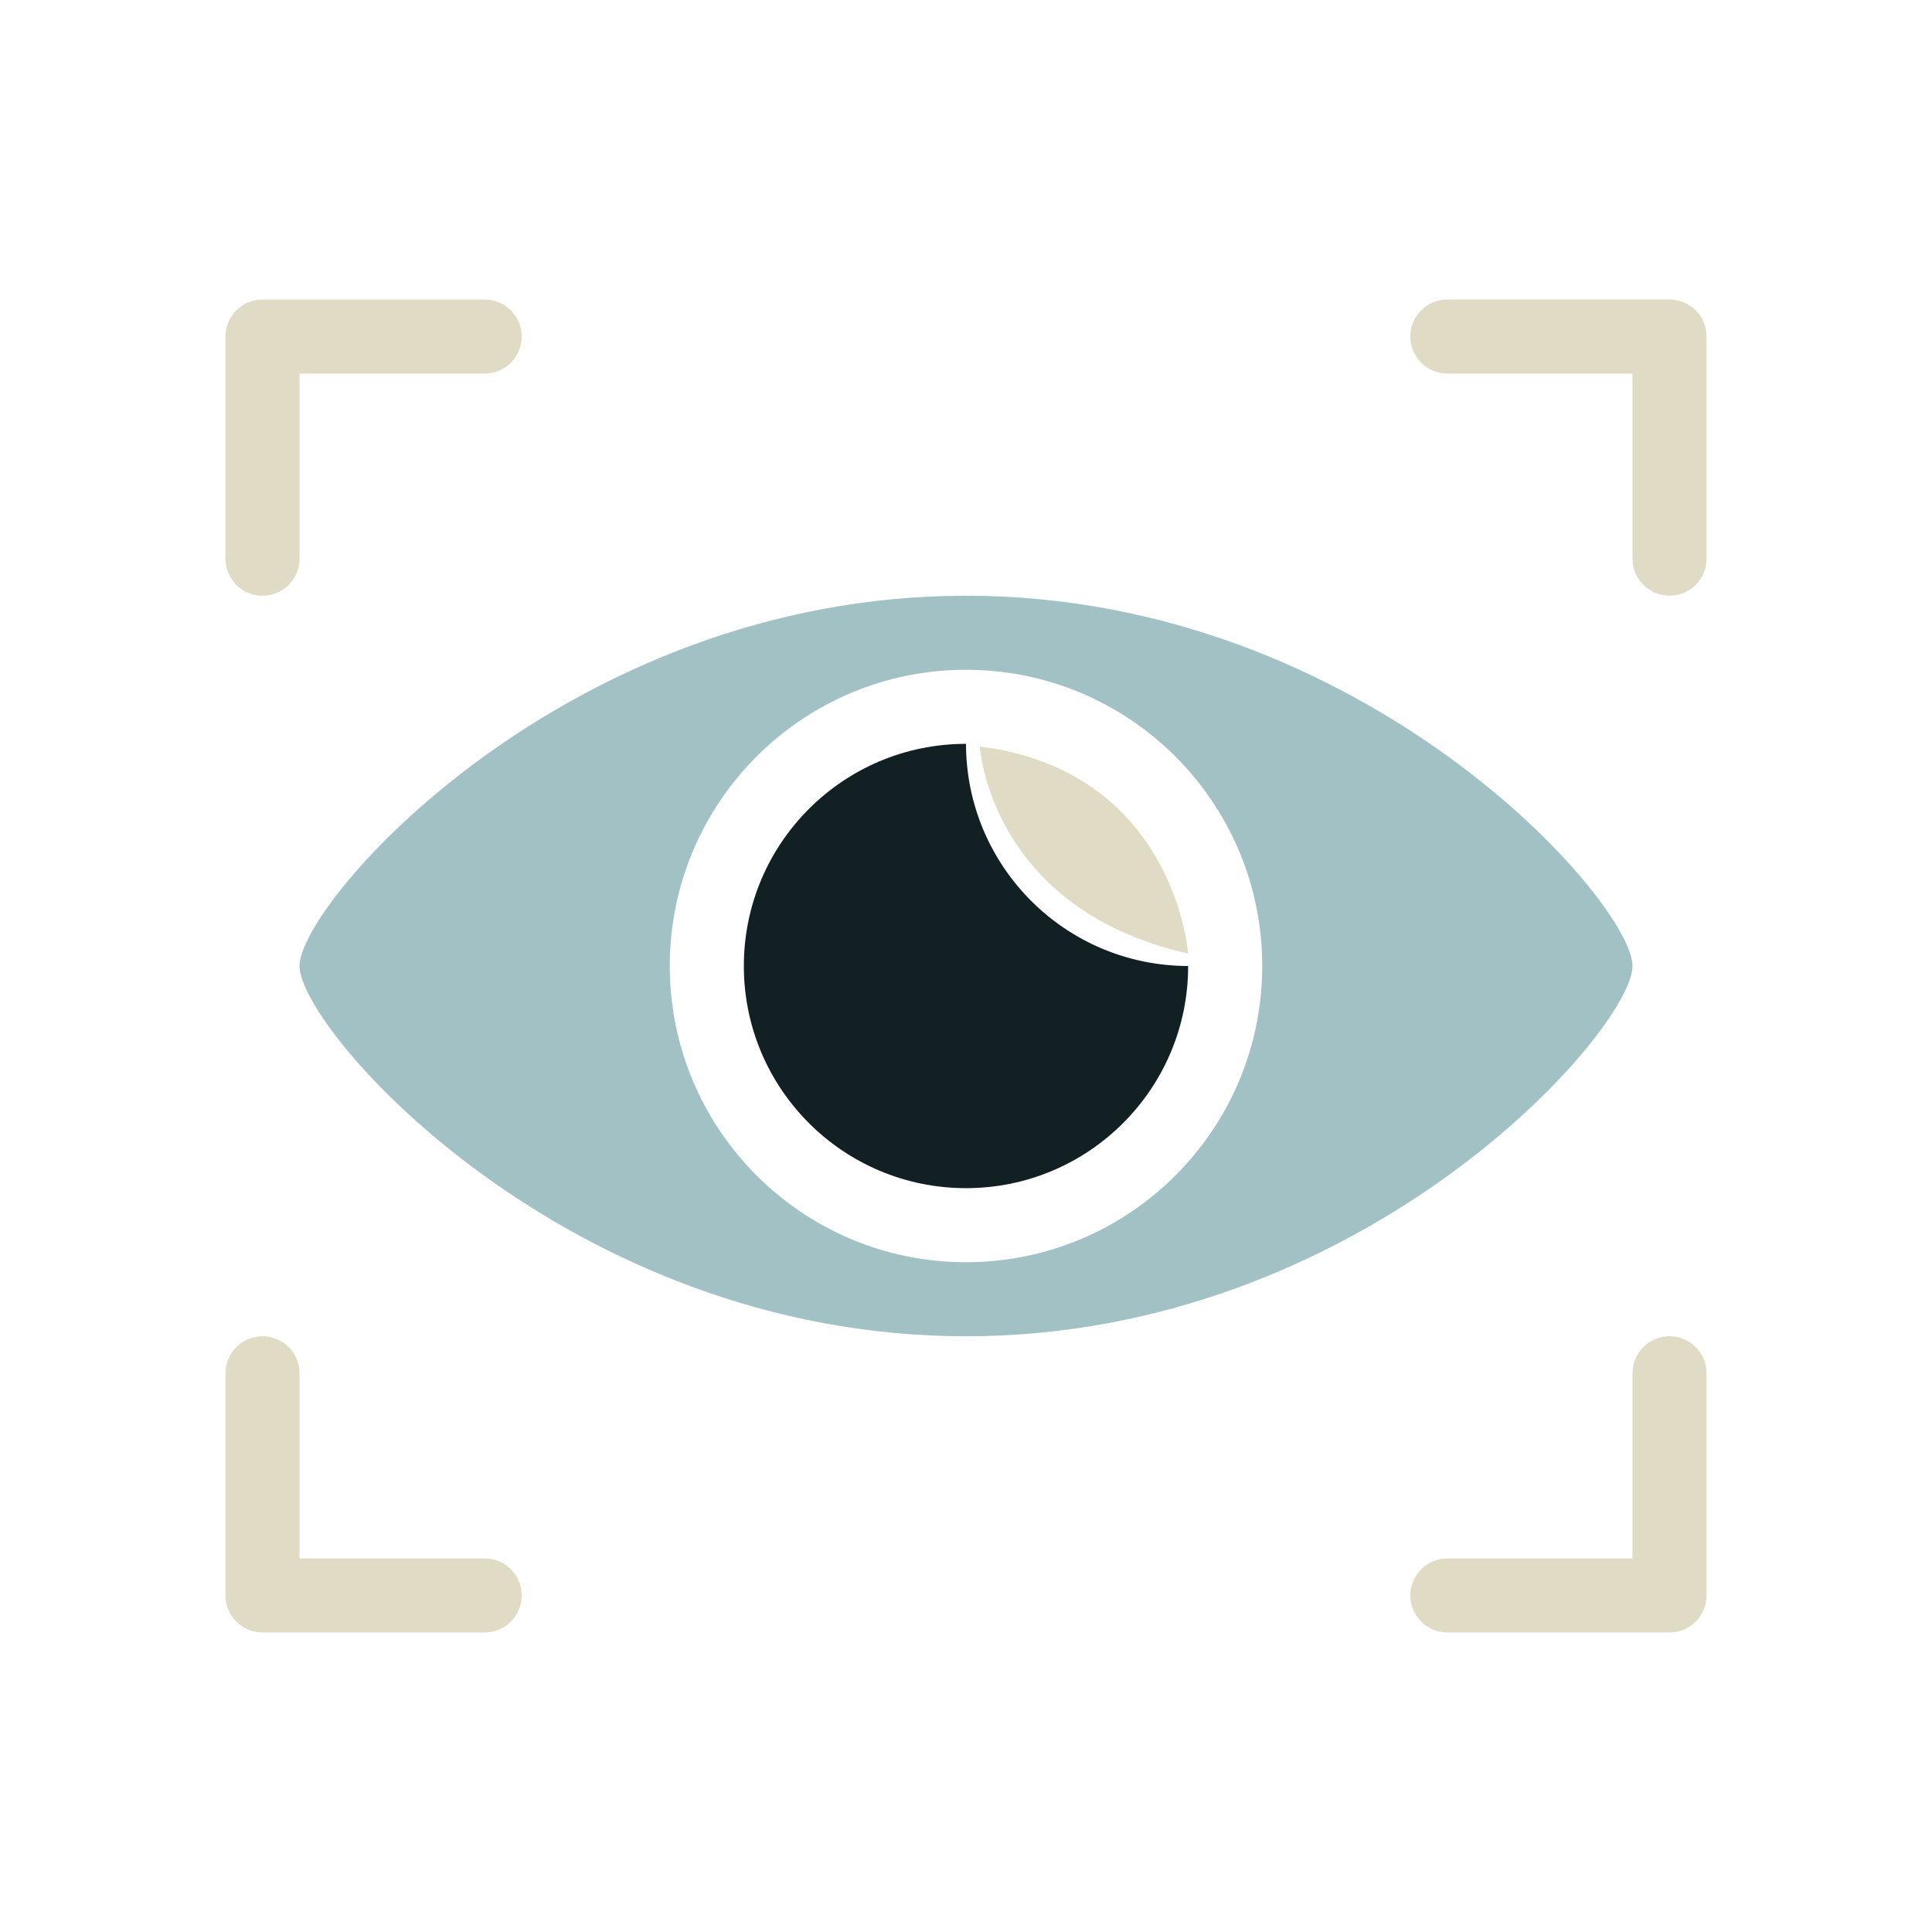 <?xml version="1.0" encoding="UTF-8"?>
<svg id="Ebene_2" data-name="Ebene 2" xmlns="http://www.w3.org/2000/svg" xmlns:xlink="http://www.w3.org/1999/xlink" viewBox="0 0 800 800">
  <defs>
    <style>
      .cls-1 {
        fill: none;
      }

      .cls-2 {
        fill: #122024;
      }

      .cls-3 {
        clip-path: url(#clippath-1);
      }

      .cls-4 {
        fill: #e0dbc5;
      }

      .cls-5 {
        fill: #a2c1c5;
      }

      .cls-6 {
        clip-path: url(#clippath);
      }
    </style>
    <clipPath id="clippath">
      <rect id="background" class="cls-1" width="800" height="800"/>
    </clipPath>
    <clipPath id="clippath-1">
      <rect class="cls-1" x="93.36" y="124.02" width="613.28" height="551.95"/>
    </clipPath>
  </defs>
  <g id="Klarheit">
    <g class="cls-6">
      <g class="cls-3">
        <g id="Gruppe_19" data-name="Gruppe 19">
          <path id="Pfad_22" data-name="Pfad 22" class="cls-4" d="M108.69,246.68c8.47,0,15.33-6.86,15.33-15.33h0v-76.66h76.66c8.47,0,15.33-6.86,15.33-15.33s-6.86-15.33-15.33-15.33h-91.99c-8.47,0-15.33,6.86-15.33,15.33,0,0,0,0,0,0v91.99c0,8.47,6.86,15.33,15.33,15.33h0"/>
          <path id="Pfad_23" data-name="Pfad 23" class="cls-4" d="M200.69,645.31h-76.66v-76.66c0-8.47-6.87-15.33-15.33-15.33s-15.33,6.87-15.33,15.33v91.99c0,8.47,6.87,15.33,15.33,15.33h91.99c8.47,0,15.33-6.87,15.33-15.33s-6.87-15.33-15.33-15.33"/>
          <path id="Pfad_24" data-name="Pfad 24" class="cls-4" d="M691.31,124.02h-91.99c-8.47,0-15.33,6.86-15.33,15.33s6.86,15.33,15.33,15.33h76.66v76.67c.01,8.47,6.89,15.32,15.35,15.31,8.45-.01,15.29-6.86,15.31-15.31v-92c0-8.47-6.86-15.33-15.33-15.33"/>
          <path id="Pfad_25" data-name="Pfad 25" class="cls-4" d="M691.31,553.32c-8.47,0-15.33,6.86-15.33,15.33v76.66h-76.66c-8.47,0-15.33,6.87-15.33,15.33s6.87,15.33,15.33,15.33h91.99c8.47,0,15.33-6.86,15.33-15.33v-92c0-8.47-6.86-15.33-15.33-15.33"/>
          <path id="Pfad_26" data-name="Pfad 26" class="cls-5" d="M675.98,400c0-26.37-110.87-153.32-275.98-153.32S124.02,373.61,124.02,400s110.87,153.32,275.97,153.32,275.99-126.93,275.99-153.32M400,522.66c-67.74,0-122.66-54.92-122.66-122.66,0-67.74,54.92-122.66,122.66-122.66,67.74,0,122.66,54.92,122.66,122.66h0c0,67.74-54.92,122.66-122.66,122.66"/>
          <path id="Pfad_27" data-name="Pfad 27" class="cls-2" d="M400,308.01c-50.8,0-91.99,41.18-91.99,91.99s41.18,91.99,91.99,91.99,91.99-41.18,91.99-91.99h0c-50.78-.06-91.93-41.21-91.99-91.99"/>
          <path id="Pfad_28" data-name="Pfad 28" class="cls-4" d="M405.74,309.11s3.9,67.07,86.25,85.76c0,0-5.43-75.48-86.25-85.76"/>
        </g>
      </g>
    </g>
  </g>
</svg>